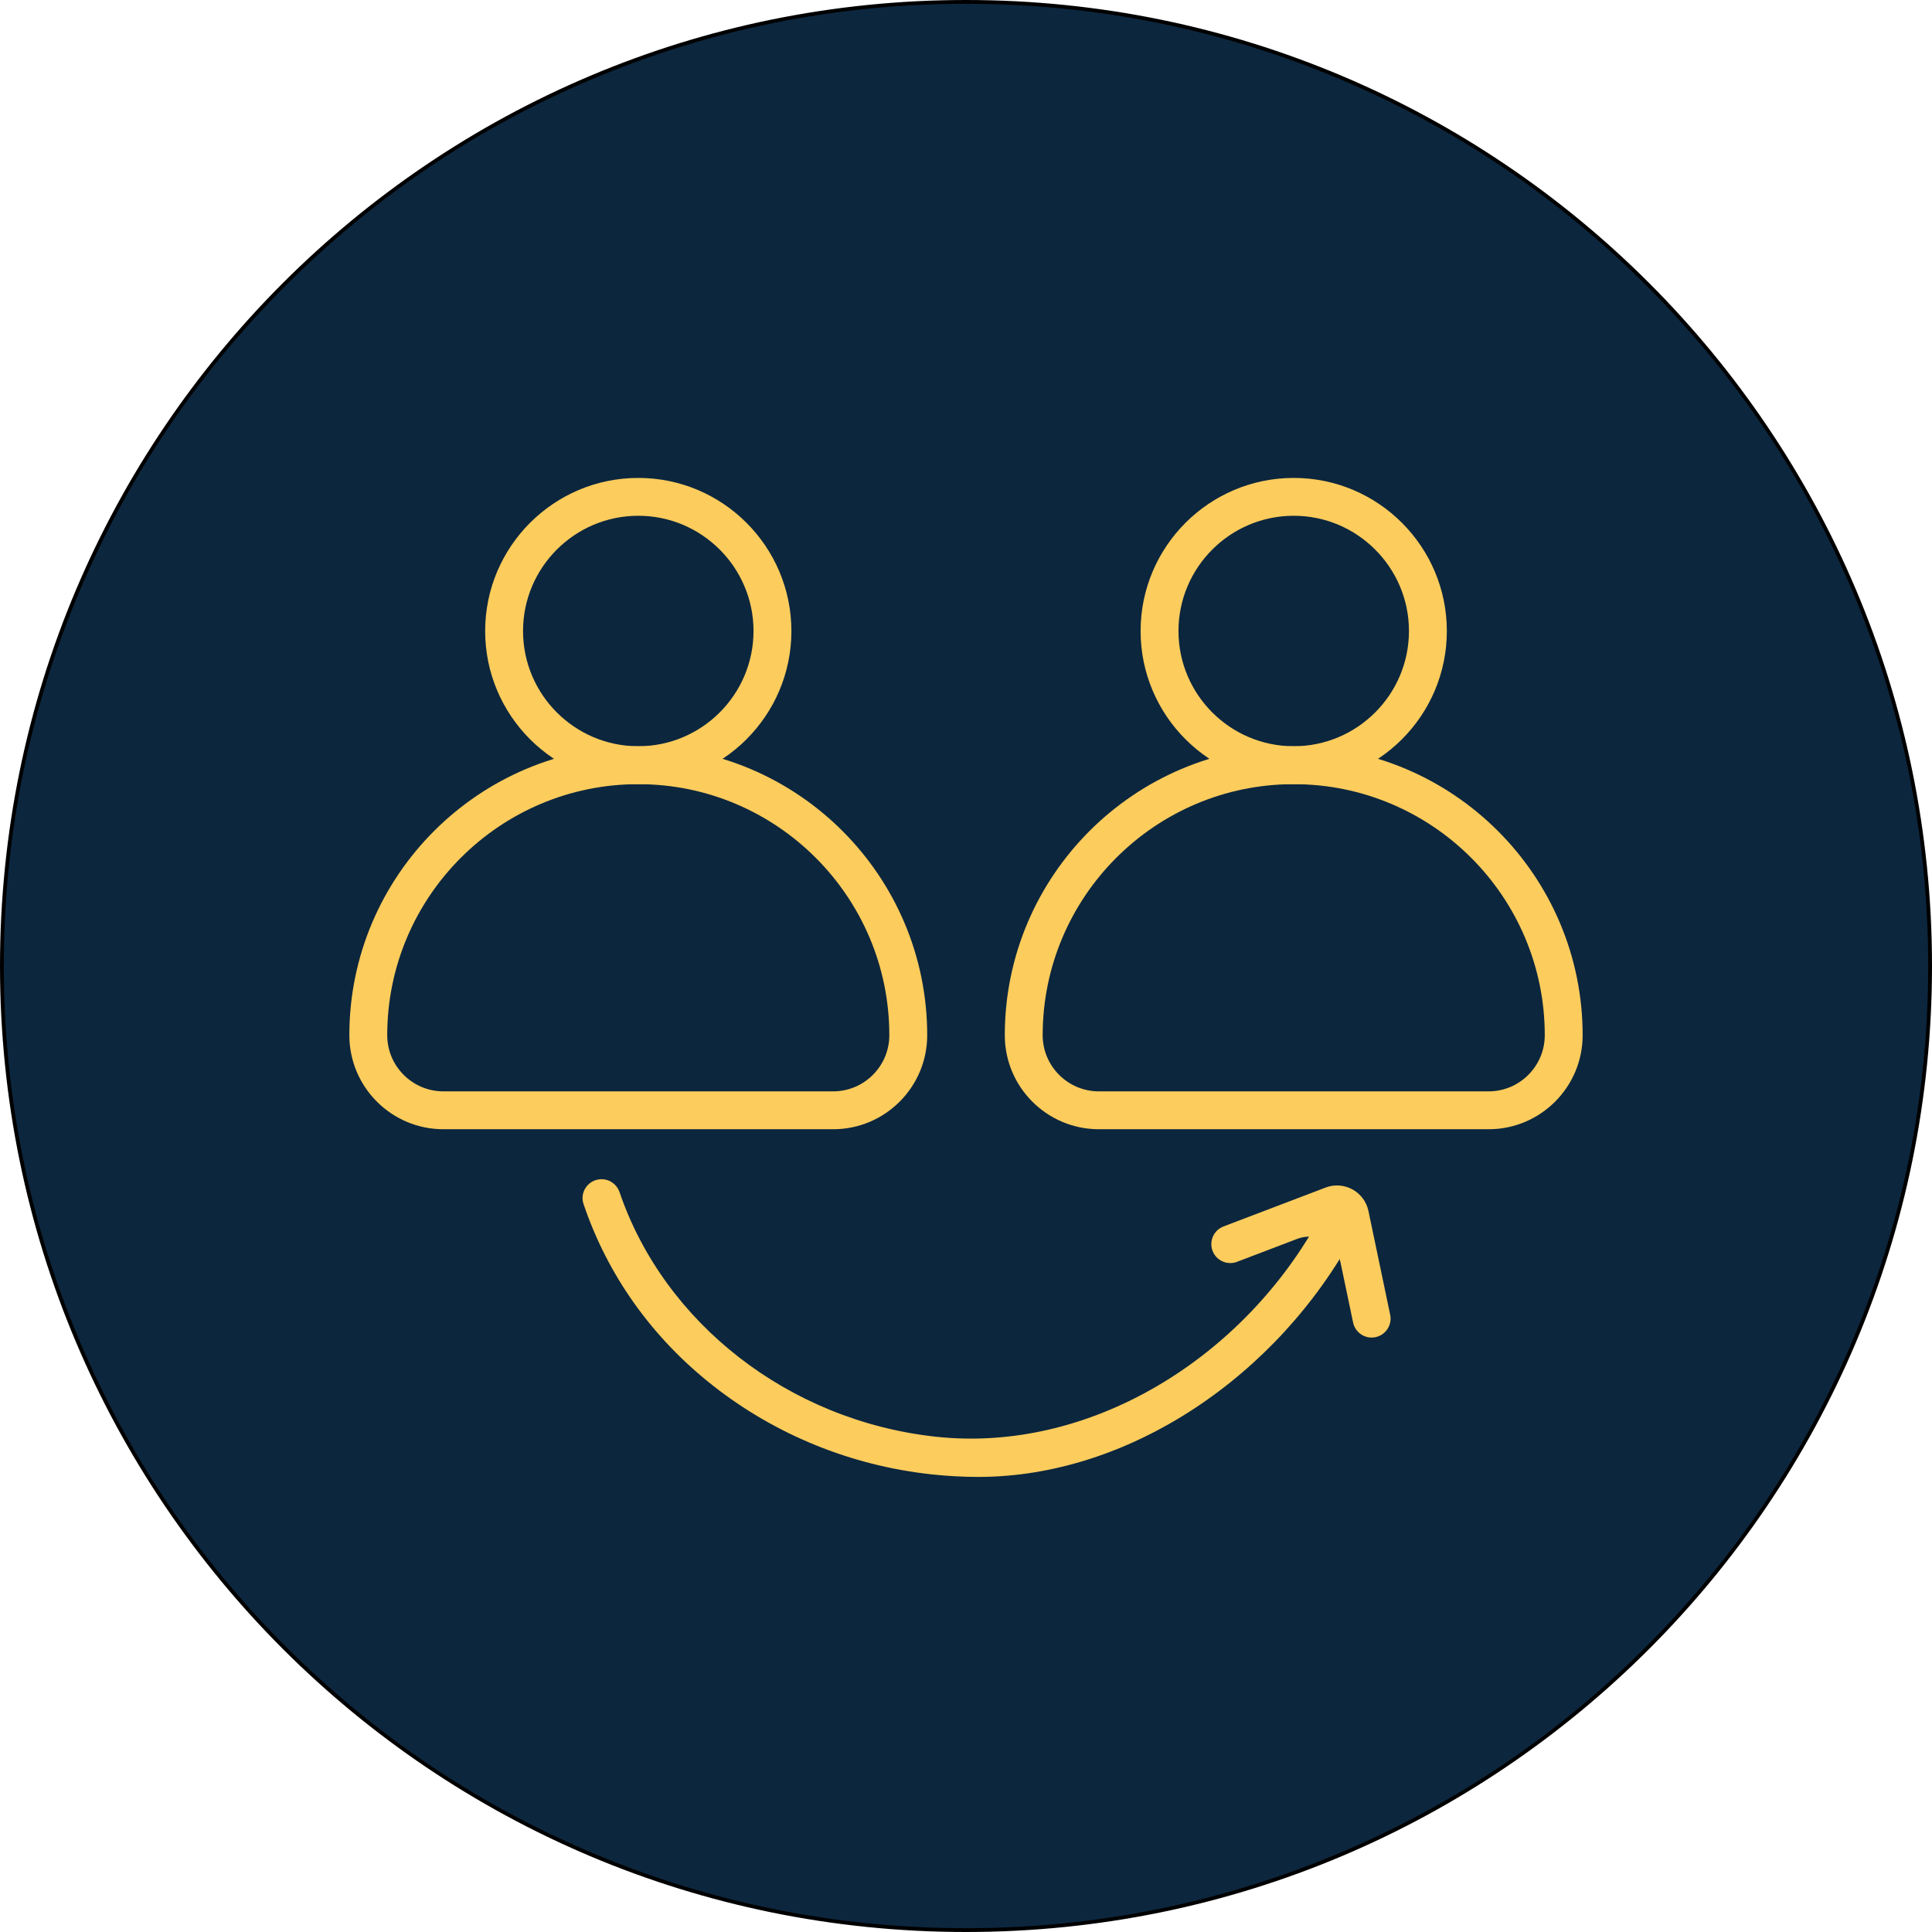<svg xmlns="http://www.w3.org/2000/svg" viewBox="0 0 510 510"><defs><style>      .st0 {        fill: #0c263d;      }      .st1 {        fill: #fccc5d;      }    </style></defs><g id="Layer_3"><g><path class="st0" d="M255,509.5c-67.98,0-131.89-26.47-179.96-74.54C26.97,386.89.5,322.98.5,255S26.97,123.11,75.04,75.04C123.11,26.97,187.02.5,255,.5s131.89,26.47,179.96,74.54c48.07,48.07,74.54,111.98,74.54,179.96s-26.47,131.89-74.54,179.96c-48.07,48.07-111.98,74.54-179.96,74.54Z"></path><path d="M255,1c34.29,0,67.55,6.72,98.87,19.96,30.25,12.79,57.41,31.11,80.74,54.43,23.33,23.33,41.64,50.49,54.43,80.74,13.24,31.31,19.96,64.58,19.96,98.87s-6.72,67.55-19.96,98.87c-12.79,30.25-31.11,57.41-54.43,80.74-23.33,23.33-50.49,41.64-80.74,54.43-31.31,13.24-64.58,19.96-98.87,19.96s-67.55-6.72-98.87-19.96c-30.25-12.79-57.41-31.11-80.74-54.43-23.33-23.33-41.64-50.49-54.43-80.74C7.72,322.55,1,289.29,1,255s6.72-67.55,19.96-98.87c12.79-30.25,31.11-57.41,54.43-80.74,23.33-23.33,50.49-41.64,80.74-54.43C187.45,7.72,220.71,1,255,1M255,0C114.17,0,0,114.17,0,255s114.17,255,255,255,255-114.17,255-255S395.83,0,255,0h0Z"></path></g></g><g id="Layer_2"><g><path class="st1" d="M168.49,207c-22.29,0-40.42-18.13-40.42-40.42s18.13-40.42,40.42-40.42,40.42,18.13,40.42,40.42-18.13,40.42-40.42,40.42ZM168.49,136.15c-16.78,0-30.42,13.65-30.42,30.42s13.65,30.42,30.42,30.42,30.42-13.65,30.42-30.42-13.65-30.42-30.42-30.42Z"></path><path class="st1" d="M219.94,298.09h-102.9c-13.69,0-24.82-11.13-24.82-24.82,0-42.05,34.21-76.27,76.27-76.27s76.27,34.21,76.27,76.27c0,13.69-11.13,24.82-24.82,24.82ZM168.49,207c-36.54,0-66.27,29.73-66.27,66.27,0,8.17,6.65,14.82,14.82,14.82h102.9c8.17,0,14.82-6.65,14.82-14.82,0-36.54-29.73-66.27-66.27-66.27Z"></path><path class="st1" d="M341.51,207c-22.29,0-40.42-18.13-40.42-40.42s18.13-40.42,40.42-40.42,40.42,18.13,40.42,40.42-18.13,40.42-40.42,40.42ZM341.51,136.15c-16.78,0-30.42,13.65-30.42,30.42s13.65,30.42,30.42,30.42,30.42-13.65,30.42-30.42-13.65-30.42-30.42-30.42Z"></path><path class="st1" d="M392.96,298.09h-102.9c-13.69,0-24.82-11.13-24.82-24.82,0-42.05,34.21-76.27,76.27-76.27s76.27,34.21,76.27,76.27c0,13.69-11.13,24.82-24.82,24.82ZM341.51,207c-36.54,0-66.27,29.73-66.27,66.27,0,8.17,6.65,14.82,14.82,14.82h102.9c8.17,0,14.82-6.65,14.82-14.82,0-36.54-29.73-66.27-66.27-66.27Z"></path><path class="st1" d="M258.26,389.87c-4.11,0-8.27-.23-12.48-.69-21.2-2.33-41.15-10.46-57.71-23.52-16.02-12.63-27.71-29.09-34.04-47.85-.9-2.68.67-5.57,3.39-6.34h.04c2.57-.73,5.22.71,6.09,3.24,11.81,34.61,44.7,60.28,83.33,64.53,40.76,4.49,81.61-20.69,101.89-58.42l8.81,4.74c-20.2,37.57-59.48,64.31-99.31,64.31Z"></path><path class="st1" d="M357.18,349.1l-3.33-15.9c-1.07-5.11-6.45-8.05-11.33-6.2l-15.98,6.09c-2.58.98-5.47-.31-6.45-2.89h0c-.98-2.58.31-5.47,2.89-6.45l26.93-10.26c4.88-1.86,10.26,1.08,11.33,6.2l5.73,27.37c.57,2.7-1.17,5.35-3.87,5.92h0c-2.7.57-5.35-1.17-5.92-3.87Z"></path></g></g></svg>